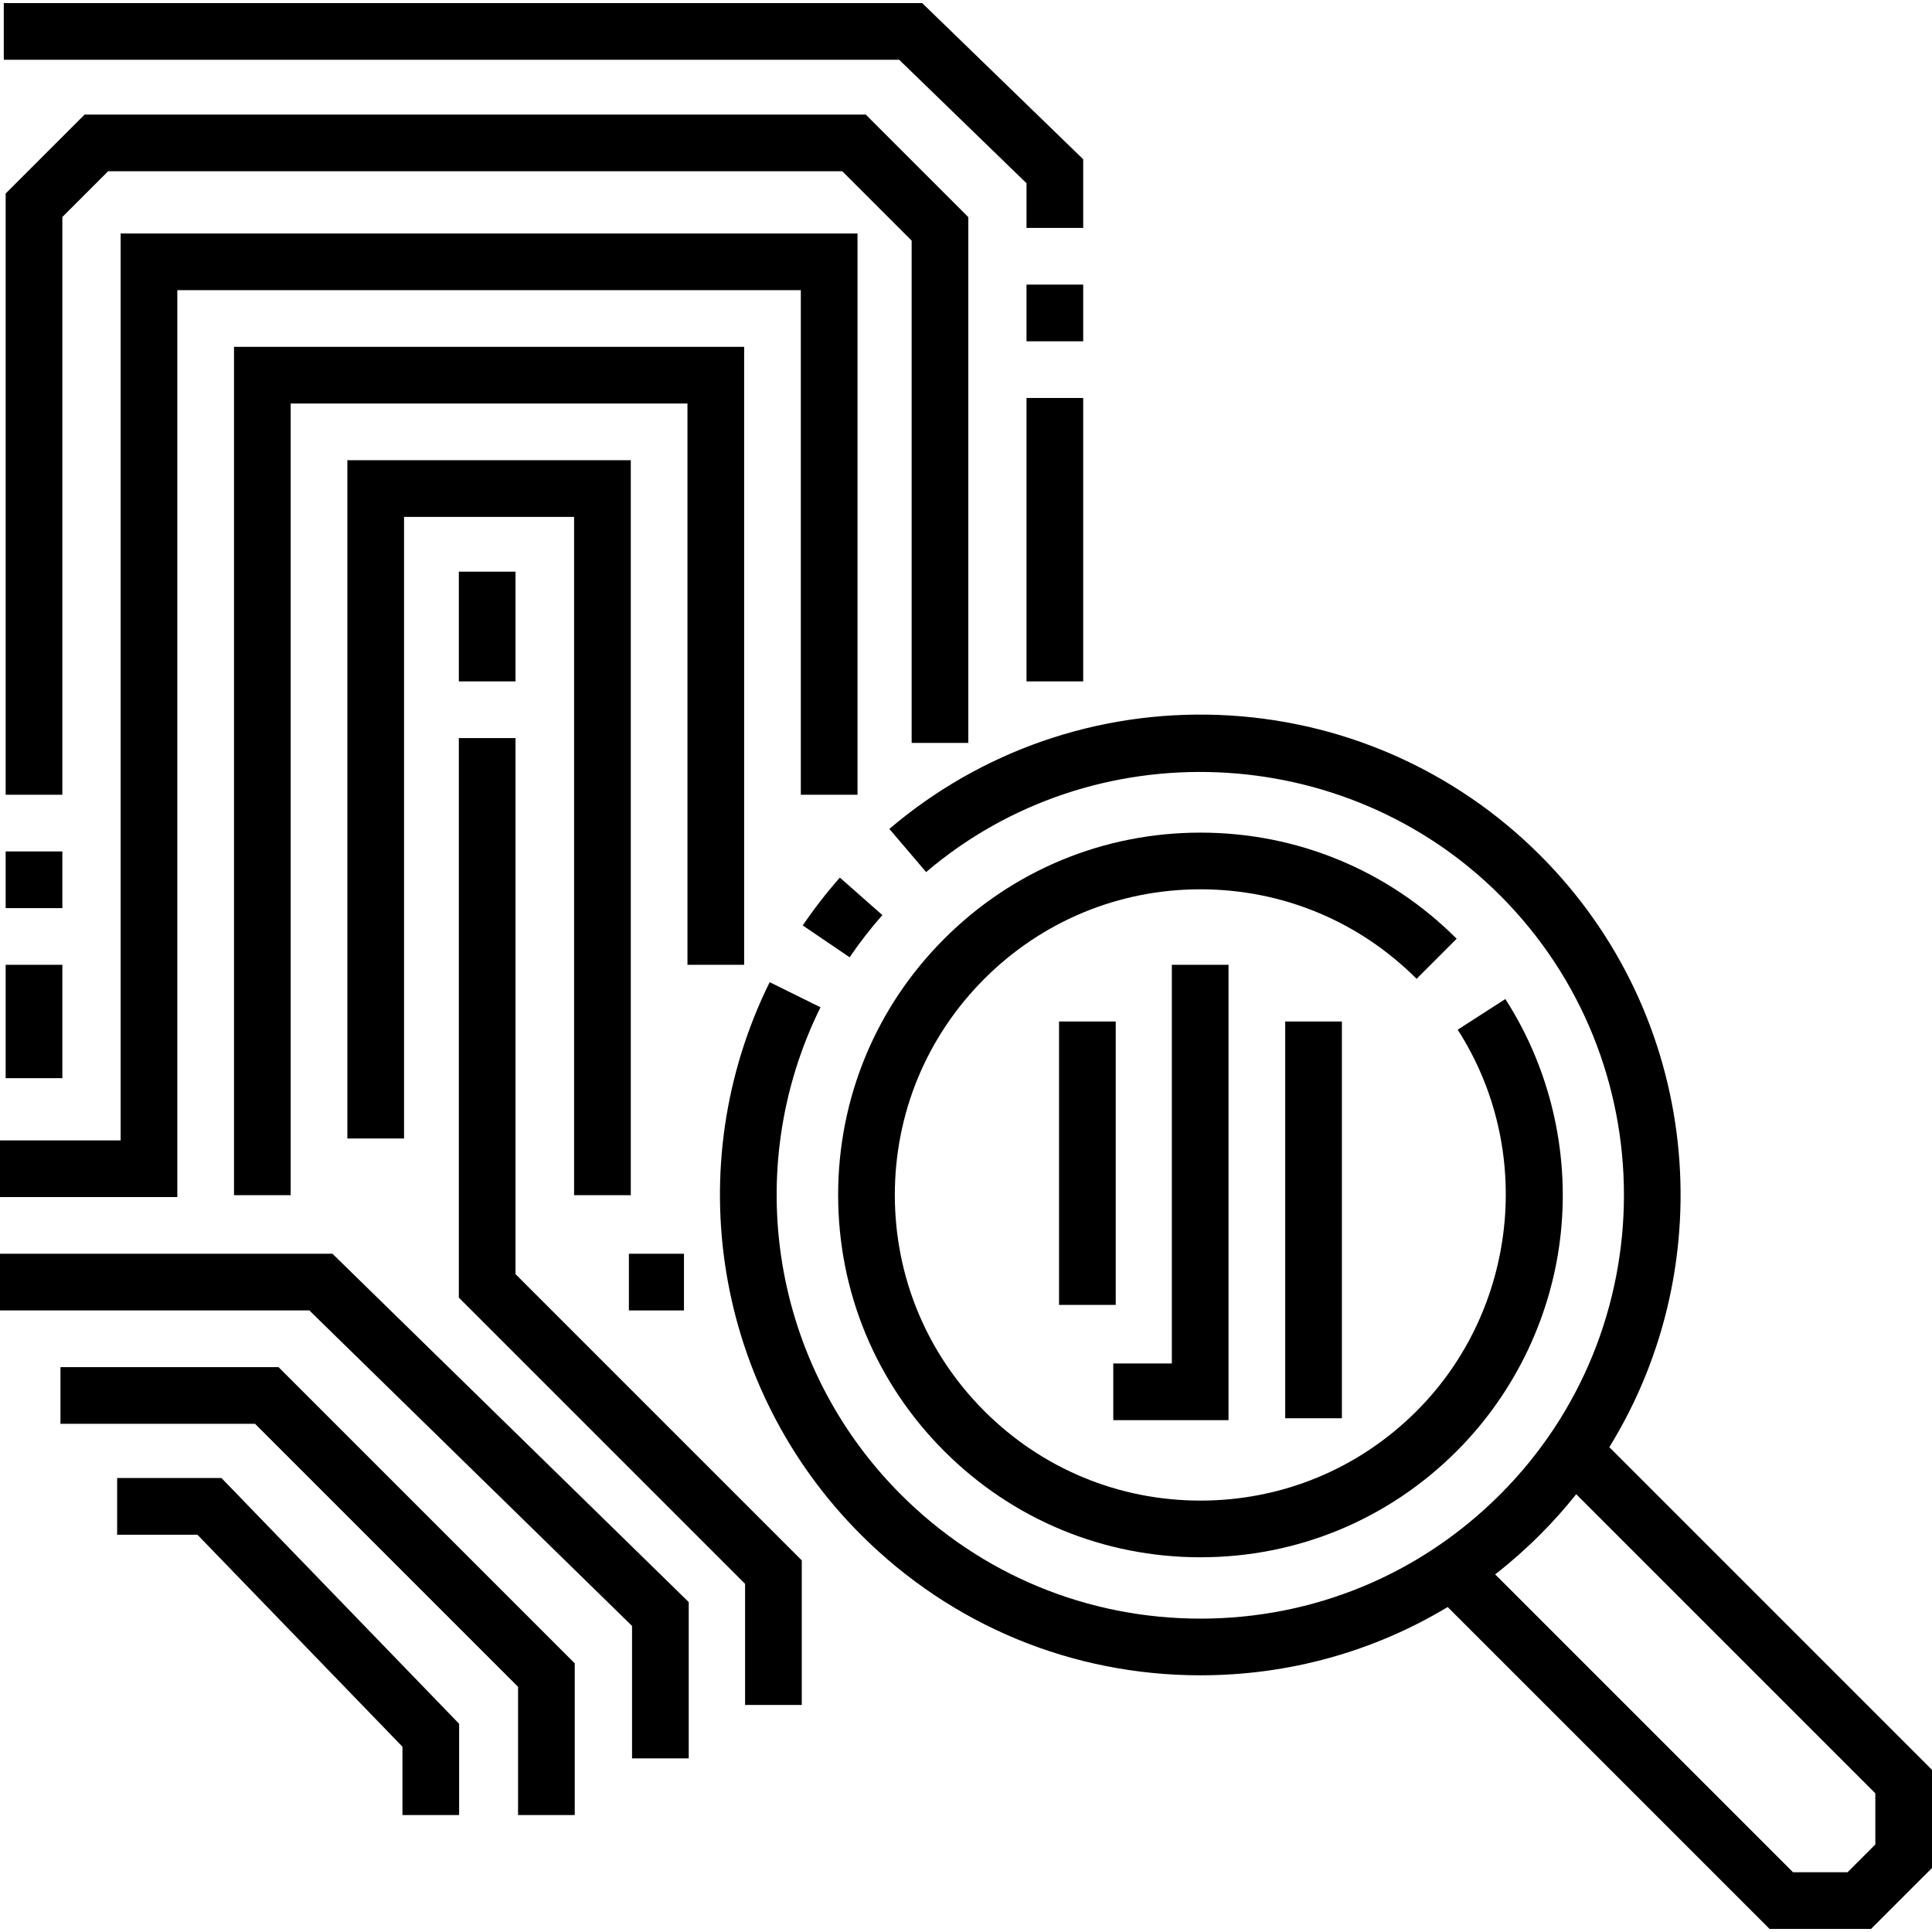 <svg xmlns="http://www.w3.org/2000/svg" id="Capa_1" height="512" viewBox="0 0 511.271 511.271" width="512"><g><path d="m212.431 244.904 12.41 8.426c2.634-3.878 5.549-7.637 8.664-11.17l-11.25-9.921c-3.532 4.005-6.837 8.266-9.824 12.665z"></path><path d="m385.485 248.423c-18.11-18.11-42.189-28.084-67.801-28.084s-49.69 9.974-67.801 28.084c-18.11 18.11-28.084 42.188-28.084 67.8s9.974 49.69 28.084 67.8 42.188 28.084 67.801 28.084c25.611 0 49.69-9.974 67.801-28.084 15.578-15.578 25.377-36.208 27.593-58.088 2.185-21.568-3.041-43.43-14.714-61.558l-12.611 8.12c20.437 31.739 15.863 74.182-10.875 100.919-15.276 15.277-35.589 23.69-57.193 23.69-21.605 0-41.917-8.414-57.193-23.69-15.277-15.277-23.691-35.589-23.691-57.194s8.414-41.917 23.691-57.194c15.276-15.277 35.588-23.69 57.193-23.69 21.604 0 41.917 8.414 57.193 23.69z"></path><path d="m425.881 382.969c30.222-48.988 24.123-114.199-18.309-156.632-22.742-22.742-52.956-35.932-85.076-37.142-31.935-1.203-62.89 9.51-87.141 30.164l9.727 11.419c44.126-37.584 110.844-34.875 151.883 6.165 43.716 43.715 43.716 114.846 0 158.561-21.176 21.177-49.331 32.839-79.279 32.839-29.949 0-58.104-11.662-79.28-32.839-34.021-34.021-42.571-85.84-21.275-128.944l-13.449-6.644c-24.145 48.873-14.452 107.624 24.117 146.194 24.01 24.01 55.933 37.232 89.888 37.232 23.416 0 45.864-6.291 65.419-18.069l85.181 85.18h26.856l16.131-16.13v-25.963zm70.39 105.141-7.344 7.344h-14.431l-78.823-78.823c4.146-3.234 8.12-6.743 11.897-10.52 3.421-3.421 6.597-6.995 9.546-10.691l79.155 79.154z"></path><path d="m46.925 76.783h164.999v133.536h15v-148.536h-194.999v240.001h-31.925v15h46.925z"></path><path d="m196.924 255.319v-163.535h-134.999v224.5h15v-209.5h104.999v148.535z"></path><path d="m166.925 316.284v-194.496h-75v179.496h15v-164.496h45v179.496z"></path><path d="m136.424 195.319h-15v148.071l75.75 75.75v32.039h15v-38.252l-75.75-75.75z"></path><path d="m121.424 151.284h15v29.035h-15z"></path><path d="m166.424 331.784h14.576v15h-14.576z"></path><path d="m0 331.784v15h81.865l85.397 83.494v35.041h15v-41.354l-94.282-92.181z"></path><path d="m16 361.783v15h51.489l69.606 69.605v33.932h15v-40.144l-78.393-78.393z"></path><path d="m31 391.135v15h21.243l54.257 56.102v18.082h15v-24.149l-62.896-65.035z"></path><path d="m256.25 196.604v-139.141l-27.144-27.143h-206.713l-20.894 20.893v159.106h15v-152.893l12.106-12.106h194.289l18.356 18.356v132.928z"></path><path d="m1.499 225.319h15v15h-15z"></path><path d="m1.499 255.319h15v30h-15z"></path><path d="m271.65 105.319h15v75h-15z"></path><path d="m271.65 75.319h15v15h-15z"></path><path d="m271.65 48.493v11.826h15v-18.174l-42.61-41.327h-243.04v15h236.96z"></path><path d="m325.109 255.319h-15v105.5h-15.501v15h30.501z"></path><path d="m280.259 270.319h15v75h-15z"></path><path d="m340.109 270.319h15v105h-15z"></path></g></svg>